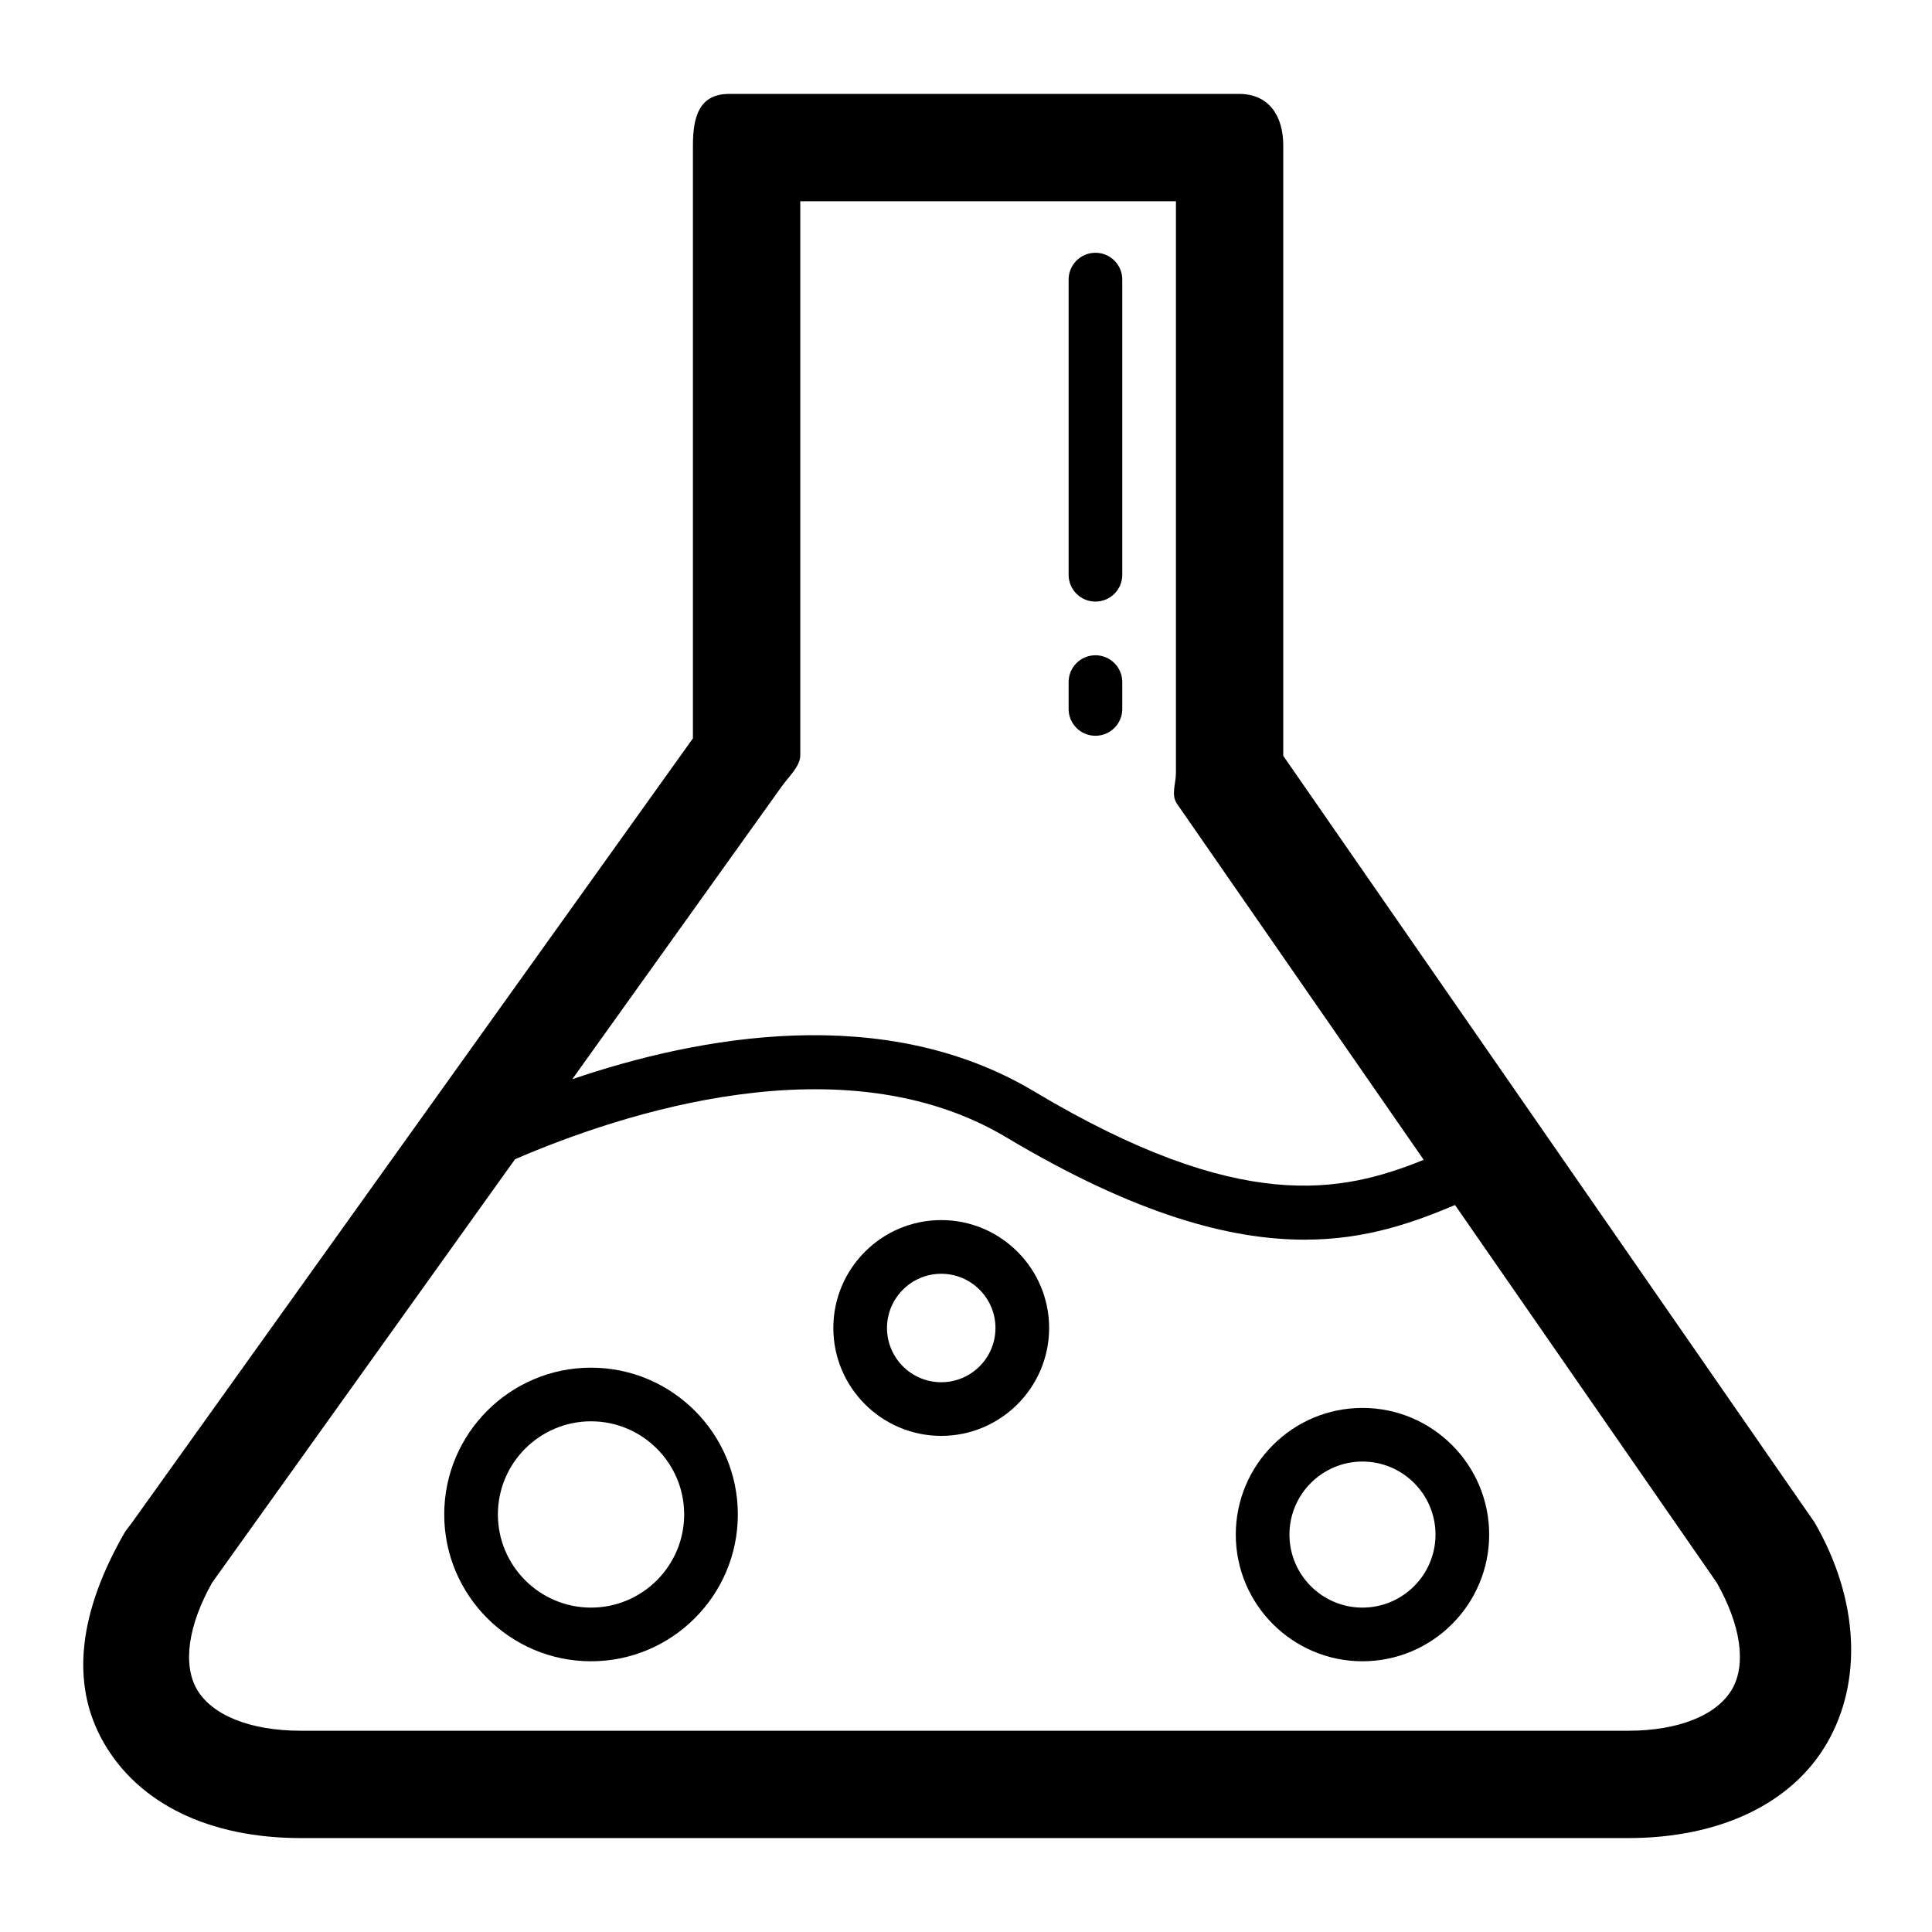 <?xml version="1.0" encoding="utf-8"?>

<!DOCTYPE svg PUBLIC "-//W3C//DTD SVG 1.1//EN" "http://www.w3.org/Graphics/SVG/1.1/DTD/svg11.dtd">
<!-- Uploaded to: SVG Repo, www.svgrepo.com, Generator: SVG Repo Mixer Tools -->
<svg fill="#000000" version="1.1" id="Layer_1" xmlns="http://www.w3.org/2000/svg" xmlns:xlink="http://www.w3.org/1999/xlink" 
	 width="800px" height="800px" viewBox="0 0 72 72" enable-background="new 0 0 72 72" xml:space="preserve">
<g>
	<path d="M67.625,56.738C67.592,56.688,67.66,56.787,67.625,56.738L47.823,28.167V5.42c0-1.105-0.539-1.92-1.643-1.92H27.179
		c-1.104,0-1.356,0.816-1.356,1.92v22.097L4.904,56.764c-0.035,0.049-0.217,0.277-0.248,0.33c-1.688,2.926-2.078,5.621-0.785,7.86
		c1.306,2.261,3.915,3.546,7.347,3.546h49.451c3.429,0,6.118-1.287,7.424-3.551C69.389,62.704,69.313,59.666,67.625,56.738z
		 M29.137,29.302c0.237-0.338,0.687-0.74,0.687-1.152V7.5h14v21.301c0,0.412-0.194,0.824,0.044,1.161l9.19,13.262
		c-3.056,1.232-6.822,2.05-14.531-2.557c-5.585-3.337-12.499-2.048-17.199-0.449L29.137,29.302z M64.55,62.949
		c-0.554,0.96-1.969,1.551-3.88,1.551H11.219c-1.915,0-3.33-0.589-3.883-1.547c-0.532-0.922-0.324-2.391,0.571-3.975l11.287-15.777
		c3.942-1.702,12.219-4.454,18.308-0.816c4.852,2.898,8.367,3.814,11.116,3.814c2.291,0,4.05-0.637,5.607-1.291l9.755,14.076
		C64.877,60.568,65.085,62.023,64.55,62.949z"/>
	<path d="M22.026,50.969c-3.017,0-5.471,2.453-5.471,5.471c0,3.017,2.454,5.471,5.471,5.471c3.016,0,5.471-2.454,5.471-5.471
		C27.497,53.422,25.043,50.969,22.026,50.969z M22.026,59.911c-1.914,0-3.471-1.558-3.471-3.472s1.557-3.471,3.471-3.471
		s3.471,1.557,3.471,3.471S23.94,59.911,22.026,59.911z"/>
	<path d="M50.775,52.469c-2.603,0-4.721,2.117-4.721,4.721c0,2.603,2.118,4.721,4.721,4.721c2.604,0,4.722-2.118,4.722-4.721
		C55.497,54.586,53.379,52.469,50.775,52.469z M50.775,59.911c-1.5,0-2.721-1.222-2.721-2.722s1.221-2.721,2.721-2.721
		s2.722,1.221,2.722,2.721S52.275,59.911,50.775,59.911z"/>
	<path d="M35.077,45.469c-2.217,0-4.021,1.803-4.021,4.021c0,2.217,1.803,4.021,4.021,4.021c2.217,0,4.021-1.805,4.021-4.021
		S37.294,45.469,35.077,45.469z M35.077,51.512c-1.114,0-2.021-0.908-2.021-2.021c0-1.114,0.907-2.021,2.021-2.021
		c1.114,0,2.021,0.906,2.021,2.021S36.191,51.512,35.077,51.512z"/>
	<path d="M40.824,22.42c0.553,0,1-0.447,1-1v-11c0-0.553-0.447-1-1-1s-1,0.447-1,1v11C39.824,21.973,40.271,22.42,40.824,22.42z"/>
	<path d="M40.824,27.42c0.553,0,1-0.447,1-1v-1c0-0.553-0.447-1-1-1s-1,0.447-1,1v1C39.824,26.973,40.271,27.42,40.824,27.42z"/>
</g>
</svg>